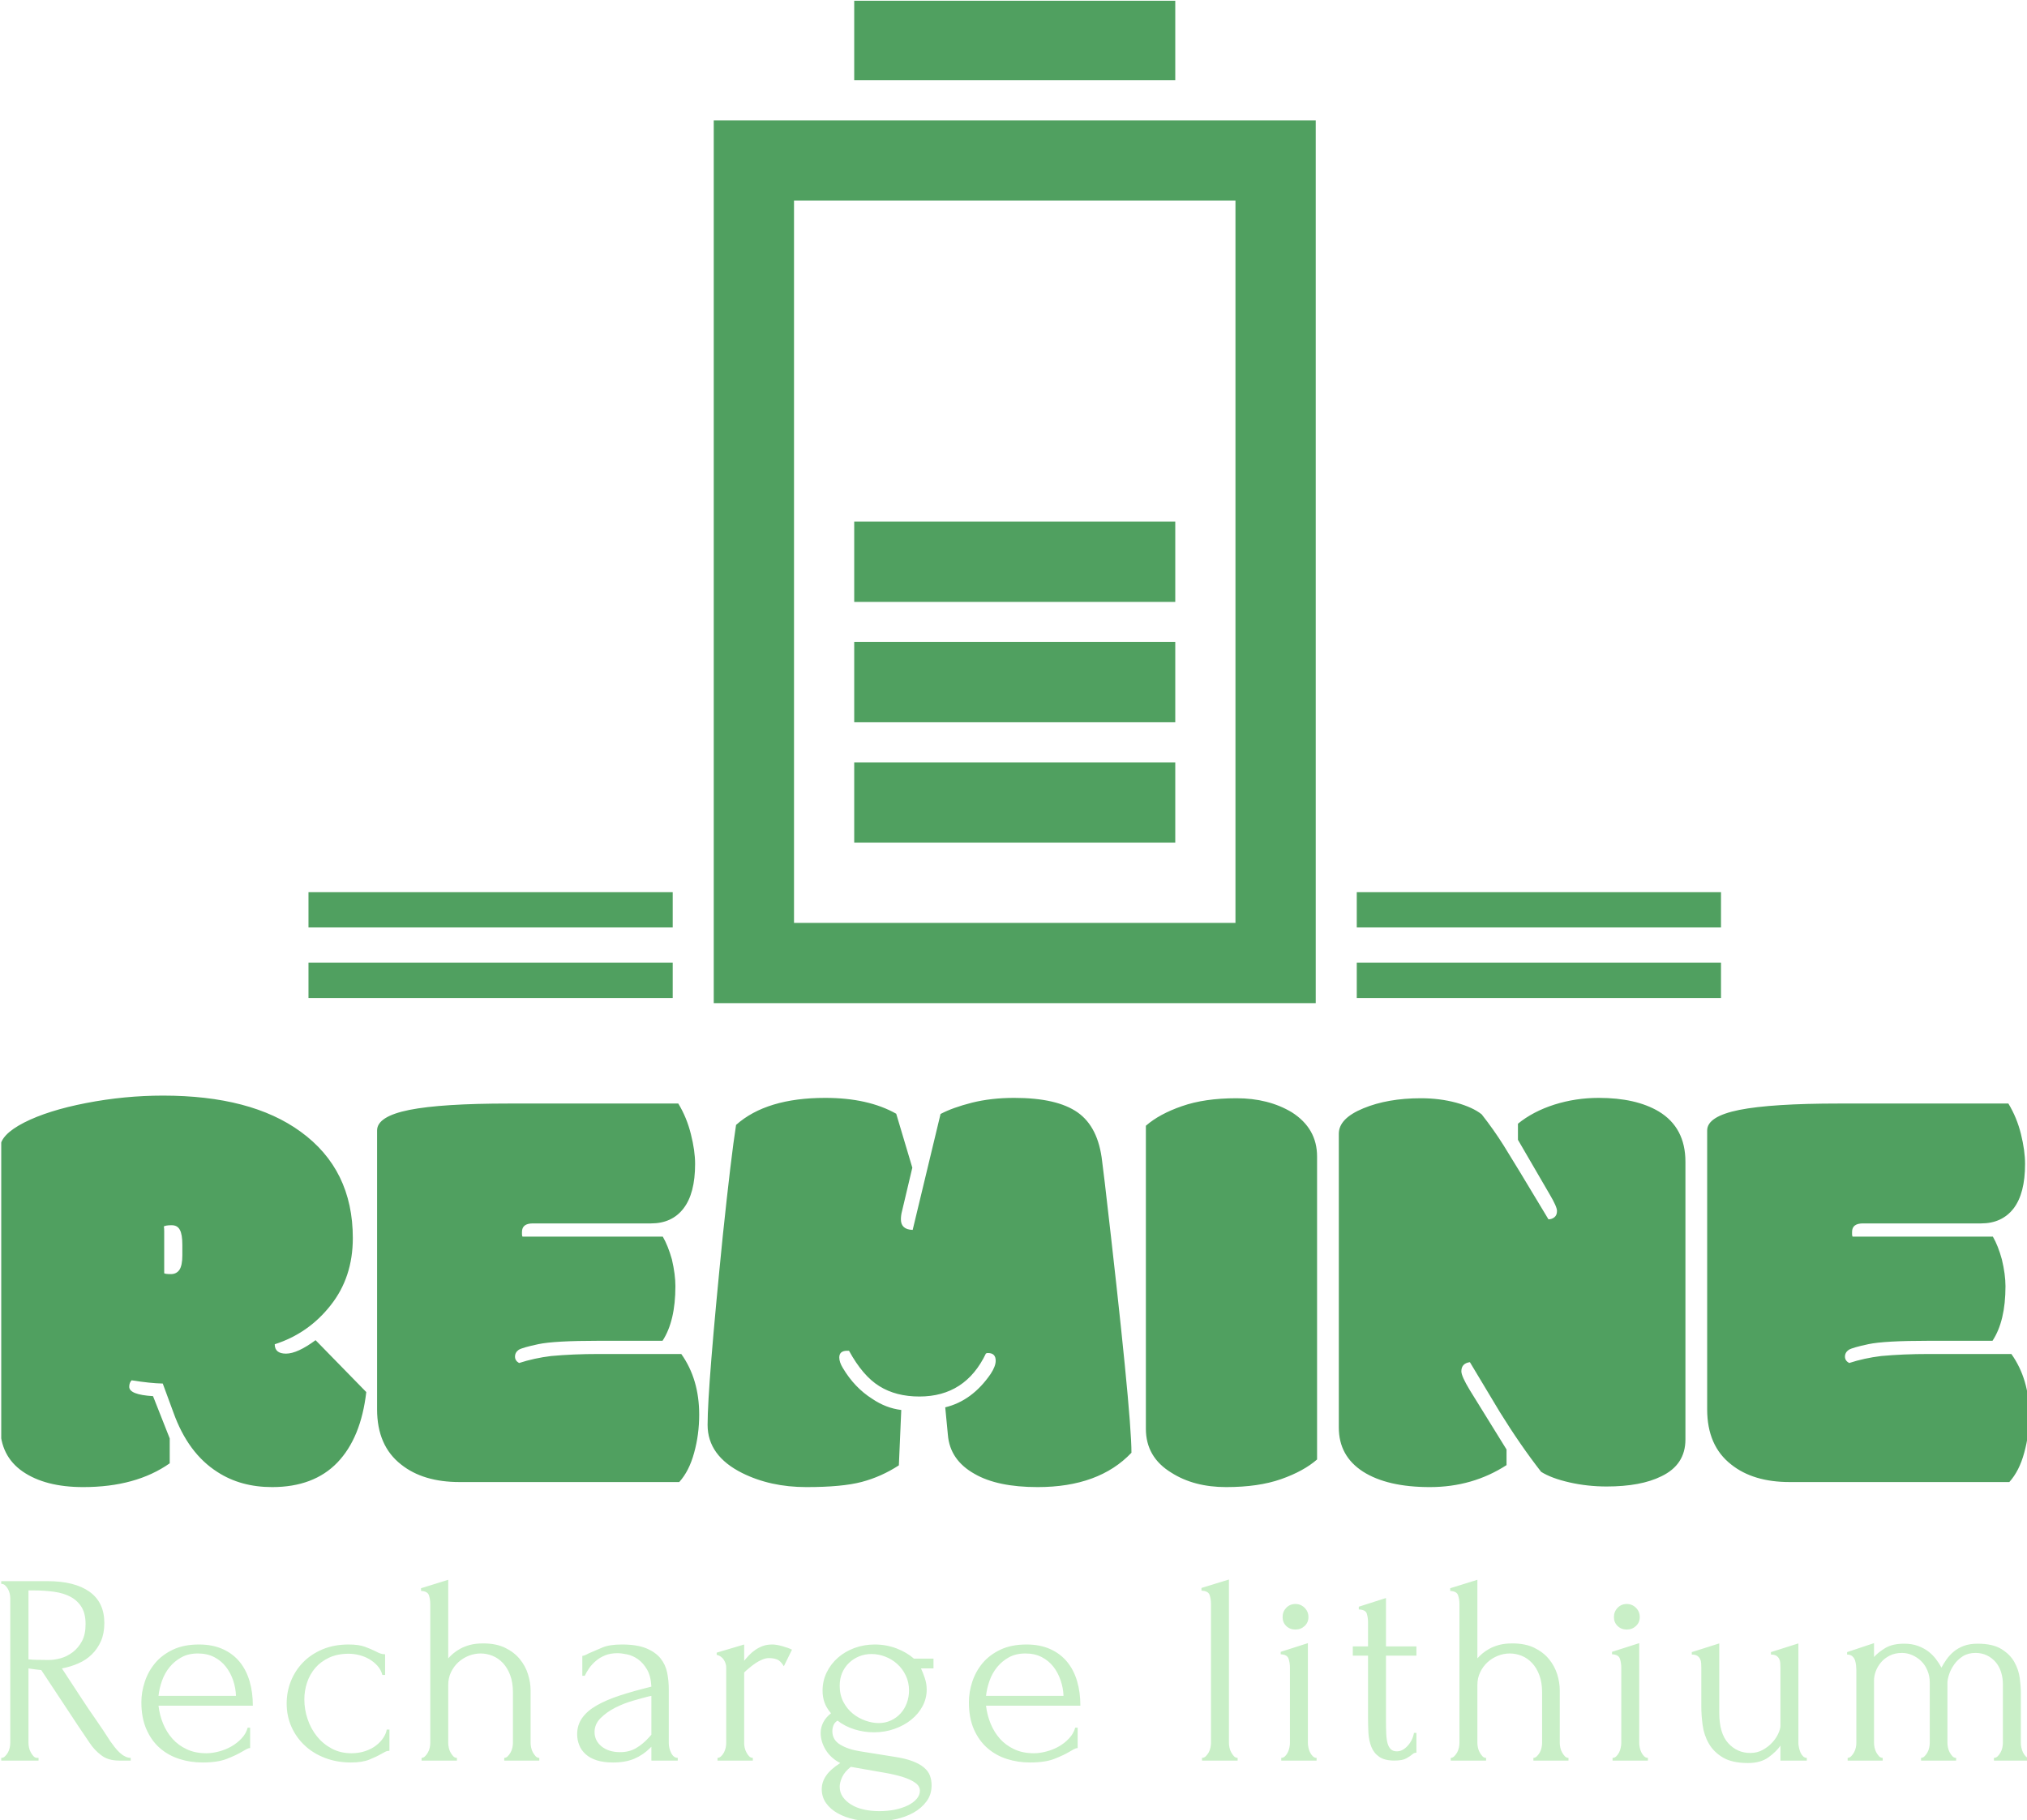 <svg xmlns="http://www.w3.org/2000/svg" version="1.1" xmlns:xlink="http://www.w3.org/1999/xlink" xmlns:svgjs="http://svgjs.dev/svgjs" width="2000" height="1796" viewBox="0 0 2000 1796">
	<g transform="matrix(1,0,0,1,1.221,0.727)">
		<svg viewBox="0 0 275 247" data-background-color="#ffffff" preserveAspectRatio="xMidYMid meet" height="1796" width="2000" xmlns="http://www.w3.org/2000/svg" xmlns:xlink="http://www.w3.org/1999/xlink">
			<g id="tight-bounds" transform="matrix(1,0,0,1,-0.168,-0.1)">
				<svg viewBox="0 0 275.336 247.2" height="247.2" width="275.336">
					<g>
						<svg viewBox="0 0 395.52 355.103" height="247.2" width="275.336">
							<g transform="matrix(1,0,0,1,0,213.59)">
								<svg viewBox="0 0 395.52 141.513" height="141.513" width="395.52">
									<g id="textblocktransform">
										<svg viewBox="0 0 395.52 141.513" height="141.513" width="395.52" id="textblock">
											<g>
												<svg viewBox="0 0 395.52 76.325" height="76.325" width="395.52">
													<g transform="matrix(1,0,0,1,0,0)">
														<svg width="395.52" viewBox="0.78 -32.15 168.89 32.59" height="76.325" data-palette-color="#50a060">
															<path d="M14.43-20.85L14.43-17.36Q14.53-17.29 14.99-17.29 15.45-17.29 15.7-17.65 15.94-18.02 15.94-18.85L15.94-18.85 15.94-19.73Q15.94-20.61 15.73-20.98 15.53-21.36 15.05-21.36 14.58-21.36 14.4-21.26L14.4-21.26Q14.43-21.14 14.43-20.85L14.43-20.85ZM27.03-11.79L27.03-11.79 31.25-7.47Q30.81-3.66 28.85-1.61 26.88 0.44 23.41 0.44L23.41 0.44Q20.8 0.44 18.87-0.81L18.87-0.81Q16.41-2.37 15.19-5.79L15.19-5.79 14.31-8.18Q13.28-8.2 11.72-8.45L11.72-8.45Q11.52-8.25 11.52-7.91L11.52-7.91Q11.52-7.25 13.5-7.13L13.5-7.13 14.89-3.61 14.89-1.54Q12.08 0.44 7.69 0.44L7.69 0.44Q4.54 0.44 2.66-0.85 0.78-2.15 0.78-4.61L0.78-4.61 0.78-27.81Q0.78-28.88 2.76-29.9 4.74-30.91 7.93-31.53 11.13-32.15 14.33-32.15L14.33-32.15Q21.66-32.15 25.78-29.15L25.78-29.15Q30.13-26 30.13-20.29L30.13-20.29Q30.13-17.02 28.28-14.69 26.44-12.35 23.63-11.45L23.63-11.45Q23.63-10.67 24.57-10.67 25.51-10.67 27.03-11.79ZM43.14-31.49L43.14-31.49 57.22-31.49Q57.93-30.32 58.27-28.94 58.62-27.56 58.62-26.46L58.62-26.46Q58.62-24 57.65-22.75 56.69-21.51 54.95-21.51L54.95-21.51 45.11-21.51Q44.21-21.51 44.21-20.8L44.21-20.8 44.21-20.61Q44.21-20.46 44.26-20.41L44.26-20.41 55.93-20.41Q56.37-19.65 56.69-18.51L56.69-18.51Q56.98-17.26 56.98-16.28L56.98-16.28Q56.98-13.38 55.91-11.74L55.91-11.74 50.61-11.74Q46.9-11.74 45.58-11.46 44.26-11.18 43.94-10.99L43.94-10.99Q43.63-10.77 43.63-10.42 43.63-10.08 43.97-9.89L43.97-9.89Q45.24-10.3 46.63-10.47L46.63-10.47Q48.46-10.64 50.61-10.64L50.61-10.64 57.47-10.64Q58.96-8.54 58.96-5.59L58.96-5.59Q58.96-3.93 58.54-2.42 58.13-0.9 57.3 0.02L57.3 0.02 39.01 0.02Q35.98 0.02 34.15-1.44L34.15-1.44Q32.15-3 32.15-6.03L32.15-6.03 32.15-29.25Q32.15-30.42 34.84-30.96 37.52-31.49 43.14-31.49ZM87.13 0.44L87.13 0.44Q83.78 0.44 81.88-0.66L81.88-0.66Q79.83-1.81 79.66-3.91L79.66-3.91 79.44-6.2Q81.68-6.74 83.22-8.98L83.22-8.98Q83.64-9.62 83.64-10.08L83.64-10.08Q83.64-10.72 83-10.72L83-10.72 82.93-10.72Q82.91-10.69 82.83-10.69L82.83-10.69Q81.12-7.1 77.29-7.1L77.29-7.1Q75.34-7.1 73.96-7.96 72.58-8.81 71.43-10.91L71.43-10.91 71.28-10.91Q70.62-10.91 70.62-10.35L70.62-10.35Q70.62-9.96 70.92-9.47L70.92-9.47Q71.89-7.84 73.36-6.91L73.36-6.91Q74.51-6.13 75.78-5.98L75.78-5.98 75.58-1.37Q74.12-0.42 72.49 0.01 70.87 0.44 67.88 0.44 64.89 0.44 62.54-0.73L62.54-0.73Q59.66-2.17 59.66-4.74L59.66-4.74Q59.66-7.93 60.93-20.53L60.93-20.53Q61.62-27.1 62.03-29.71L62.03-29.71Q64.55-31.96 69.45-31.96L69.45-31.96Q73.02-31.96 75.36-30.64L75.36-30.64 76.7-26.15 75.85-22.56Q75.75-22.19 75.75-21.85L75.75-21.85Q75.75-21 76.73-20.97L76.73-20.97 79.05-30.62Q80.05-31.15 81.66-31.56 83.27-31.96 85.18-31.96L85.18-31.96Q88.74-31.96 90.46-30.75 92.18-29.54 92.5-26.68L92.5-26.68Q92.57-26.15 92.72-24.9L92.72-24.9Q94.94-5.81 94.94-2.42L94.94-2.42Q92.23 0.44 87.13 0.44ZM110.39-27.08L110.39-27.08 110.39-1.86Q109.27-0.88 107.39-0.22 105.51 0.44 102.82 0.44 100.14 0.44 98.26-0.76L98.26-0.76Q96.14-2.05 96.14-4.42L96.14-4.42 96.14-29.64Q97.26-30.62 99.14-31.27 101.02-31.93 103.68-31.93 106.34-31.93 108.29-30.76L108.29-30.76Q110.39-29.42 110.39-27.08ZM112.2-4.52L112.2-4.52 112.2-28.98Q112.2-30.25 114.24-31.09 116.27-31.93 119.03-31.93L119.03-31.93Q120.6-31.93 121.97-31.56 123.35-31.18 124.09-30.59L124.09-30.59Q125.09-29.32 125.92-28 126.75-26.68 129.65-21.85L129.65-21.85Q129.92-21.85 130.14-22.02 130.36-22.19 130.36-22.55 130.36-22.9 129.75-23.93L129.75-23.93 127.11-28.47 127.11-29.81Q128.36-30.83 130.14-31.4 131.92-31.96 133.83-31.96L133.83-31.96Q136.93-31.96 138.83-30.83L138.83-30.83Q141.05-29.49 141.05-26.64L141.05-26.64 141.05-3.52Q141.05-1.42 139.05-0.46L139.05-0.46Q137.34 0.39 134.49 0.39L134.49 0.39Q132.9 0.39 131.4 0.05 129.9-0.29 129.04-0.83L129.04-0.83Q127.31-3.05 125.6-5.81L125.6-5.81 123.11-9.96Q122.4-9.86 122.4-9.2L122.4-9.2Q122.4-8.79 123.11-7.62L123.11-7.62 126.16-2.69 126.16-1.39Q123.33 0.44 119.78 0.44 116.23 0.44 114.21-0.85 112.2-2.15 112.2-4.52ZM153.84-31.49L153.84-31.49 167.93-31.49Q168.64-30.32 168.98-28.94 169.32-27.56 169.32-26.46L169.32-26.46Q169.32-24 168.36-22.75 167.39-21.51 165.66-21.51L165.66-21.51 155.82-21.51Q154.92-21.51 154.92-20.8L154.92-20.8 154.92-20.61Q154.92-20.46 154.97-20.41L154.97-20.41 166.64-20.41Q167.08-19.65 167.39-18.51L167.39-18.51Q167.69-17.26 167.69-16.28L167.69-16.28Q167.69-13.38 166.61-11.74L166.61-11.74 161.32-11.74Q157.6-11.74 156.29-11.46 154.97-11.18 154.65-10.99L154.65-10.99Q154.33-10.77 154.33-10.42 154.33-10.08 154.68-9.89L154.68-9.89Q155.94-10.3 157.34-10.47L157.34-10.47Q159.17-10.64 161.32-10.64L161.32-10.64 168.18-10.64Q169.67-8.54 169.67-5.59L169.67-5.59Q169.67-3.93 169.25-2.42 168.84-0.9 168.01 0.02L168.01 0.02 149.72 0.02Q146.69 0.02 144.86-1.44L144.86-1.44Q142.86-3 142.86-6.03L142.86-6.03 142.86-29.25Q142.86-30.42 145.54-30.96 148.23-31.49 153.84-31.49Z" opacity="1" transform="matrix(1,0,0,1,0,0)" fill="#50a060" class="undefined-text-0" data-fill-palette-color="primary" id="text-0">
															</path>
														</svg>
													</g>
												</svg>
											</g>
											<g transform="matrix(1,0,0,1,0,94.344)">
												<svg viewBox="0 0 395.52 47.169" height="47.169" width="395.52">
													<g transform="matrix(1,0,0,1,0,0)">
														<svg width="395.52" viewBox="2.25 -33.3 373.14 44.5" height="47.169" data-palette-color="#c9efc7">
															<path d="M9.05-0.5L9.05-0.5 9.3-0.5 9.3 0 2.25 0 2.25-0.5 2.5-0.5Q2.85-0.5 3.15-0.8 3.45-1.1 3.68-1.5 3.9-1.9 4-2.38 4.1-2.85 4.1-3.25L4.1-3.25 4.1-29.9Q4.1-30.25 4-30.7 3.9-31.15 3.68-31.55 3.45-31.95 3.15-32.23 2.85-32.5 2.5-32.5L2.5-32.5 2.25-32.5 2.25-33 10.95-33Q15.95-33 18.68-31.05 21.4-29.1 21.4-25.3L21.4-25.3Q21.4-23.4 20.78-21.98 20.15-20.55 19.1-19.53 18.05-18.5 16.63-17.88 15.2-17.25 13.6-16.95L13.6-16.95 17.2-11.45Q18.5-9.45 19.85-7.53 21.2-5.6 22.5-3.55L22.5-3.55Q22.85-3.05 23.28-2.5 23.7-1.95 24.18-1.5 24.65-1.05 25.18-0.78 25.7-0.5 26.25-0.5L26.25-0.5 26.25 0 24.1 0Q22.1 0 20.83-0.98 19.55-1.95 18.7-3.25L18.7-3.25Q16.45-6.55 14.23-9.95 12-13.35 9.8-16.65L9.8-16.65Q9.25-16.7 8.63-16.78 8-16.85 7.45-16.95L7.45-16.95 7.45-3.25Q7.45-2.85 7.55-2.38 7.65-1.9 7.88-1.5 8.1-1.1 8.38-0.8 8.65-0.5 9.05-0.5ZM8.2-31.3L7.45-31.3 7.45-18.6 7.7-18.6Q8.1-18.55 8.97-18.53 9.85-18.5 11.15-18.5L11.15-18.5Q12.2-18.5 13.38-18.82 14.55-19.15 15.58-19.93 16.6-20.7 17.28-21.95 17.95-23.2 17.95-25.1L17.95-25.1Q17.95-27 17.23-28.2 16.5-29.4 15.23-30.1 13.95-30.8 12.15-31.05 10.35-31.3 8.2-31.3L8.2-31.3ZM48.71-10.1L31.36-10.1Q31.56-8.35 32.21-6.78 32.86-5.2 33.94-4 35.01-2.8 36.56-2.08 38.11-1.35 40.16-1.35L40.16-1.35Q41.26-1.35 42.49-1.68 43.71-2 44.76-2.6 45.81-3.2 46.64-4.08 47.46-4.95 47.76-6.05L47.76-6.05 48.21-6.05 48.21-2.3Q47.91-2.3 47.54-2.1 47.16-1.9 46.66-1.6L46.66-1.6Q45.66-1 43.96-0.33 42.26 0.35 39.46 0.35L39.46 0.35Q37.21 0.35 35.19-0.3 33.16-0.95 31.61-2.3 30.06-3.65 29.14-5.75 28.21-7.85 28.21-10.75L28.21-10.75Q28.21-12.6 28.84-14.5 29.46-16.4 30.74-17.93 32.01-19.45 34.01-20.4 36.01-21.35 38.81-21.35L38.81-21.35Q41.31-21.35 43.19-20.5 45.06-19.65 46.29-18.15 47.51-16.65 48.11-14.6 48.71-12.55 48.71-10.1L48.71-10.1ZM38.61-19.7L38.61-19.7Q36.86-19.7 35.59-19 34.31-18.3 33.41-17.2 32.51-16.1 32.01-14.7 31.51-13.3 31.36-11.9L31.36-11.9 45.61-11.9Q45.56-13.35 45.09-14.75 44.61-16.15 43.76-17.25 42.91-18.35 41.61-19.03 40.31-19.7 38.61-19.7ZM73.83-5.7L73.83-1.8Q73.43-1.8 73.08-1.63 72.73-1.45 72.28-1.2L72.28-1.2Q71.43-0.7 70.13-0.18 68.83 0.35 66.73 0.35L66.73 0.35Q64.18 0.35 62-0.48 59.83-1.3 58.25-2.78 56.68-4.25 55.8-6.23 54.93-8.2 54.93-10.5L54.93-10.5Q54.93-12.65 55.7-14.6 56.48-16.55 57.93-18.05 59.38-19.55 61.5-20.45 63.63-21.35 66.33-21.35L66.33-21.35Q68.18-21.35 69.33-20.93 70.48-20.5 71.28-20.1L71.28-20.1Q71.73-19.85 72.15-19.7 72.58-19.55 73.03-19.55L73.03-19.55 73.03-15.75 72.53-15.75Q72.28-16.7 71.63-17.43 70.98-18.15 70.13-18.65 69.28-19.15 68.28-19.4 67.28-19.65 66.33-19.65L66.33-19.65Q64.28-19.65 62.73-18.93 61.18-18.2 60.18-17.03 59.18-15.85 58.68-14.35 58.18-12.85 58.18-11.25L58.18-11.25Q58.18-9.4 58.78-7.63 59.38-5.85 60.5-4.45 61.63-3.05 63.23-2.2 64.83-1.35 66.83-1.35L66.83-1.35Q68.23-1.35 69.4-1.75 70.58-2.15 71.4-2.8 72.23-3.45 72.73-4.23 73.23-5 73.33-5.7L73.33-5.7 73.83-5.7ZM99.79-12.9L99.79-3.25Q99.79-2.85 99.89-2.38 99.99-1.9 100.21-1.5 100.44-1.1 100.71-0.8 100.99-0.5 101.39-0.5L101.39-0.5 101.39 0 94.94 0 94.94-0.5Q95.29-0.5 95.59-0.8 95.89-1.1 96.11-1.5 96.34-1.9 96.44-2.38 96.54-2.85 96.54-3.25L96.54-3.25 96.54-12.55Q96.54-14.35 96.04-15.7 95.54-17.05 94.69-17.95 93.84-18.85 92.76-19.28 91.69-19.7 90.59-19.7L90.59-19.7Q89.49-19.7 88.41-19.28 87.34-18.85 86.51-18.1 85.69-17.35 85.16-16.28 84.64-15.2 84.64-13.9L84.64-13.9 84.64-3.25Q84.64-2.85 84.74-2.38 84.84-1.9 85.06-1.5 85.29-1.1 85.56-0.8 85.84-0.5 86.24-0.5L86.24-0.5 86.24 0 79.74 0 79.74-0.5Q80.09-0.5 80.39-0.8 80.69-1.1 80.91-1.5 81.14-1.9 81.24-2.38 81.34-2.85 81.34-3.25L81.34-3.25 81.34-28.8Q81.34-29.65 81.09-30.4 80.84-31.15 79.64-31.2L79.64-31.2 79.64-31.7 84.64-33.25 84.64-18.8Q84.99-19.2 85.54-19.68 86.09-20.15 86.86-20.58 87.64-21 88.66-21.28 89.69-21.55 91.09-21.55L91.09-21.55Q93.44-21.55 95.09-20.75 96.74-19.95 97.79-18.68 98.84-17.4 99.31-15.88 99.79-14.35 99.79-12.9L99.79-12.9ZM126.85 0L122 0 122-2.55 121.75-2.3Q120.5-1.05 118.88-0.35 117.25 0.35 114.95 0.35L114.95 0.35Q113.2 0.35 111.95-0.05 110.7-0.45 109.9-1.18 109.1-1.9 108.73-2.85 108.35-3.8 108.35-4.85L108.35-4.85Q108.35-6.55 109.28-7.85 110.2-9.15 111.95-10.15 113.7-11.15 116.23-11.98 118.75-12.8 122-13.6L122-13.6Q121.9-15.55 121.2-16.75 120.5-17.95 119.55-18.63 118.6-19.3 117.55-19.53 116.5-19.75 115.75-19.75L115.75-19.75Q114.45-19.75 113.48-19.35 112.5-18.95 111.78-18.32 111.05-17.7 110.55-16.98 110.05-16.25 109.75-15.6L109.75-15.6 109.3-15.6 109.3-19.25Q109.7-19.3 110.05-19.5 110.4-19.7 110.9-19.9L110.9-19.9Q111.65-20.2 112.95-20.78 114.25-21.35 116.6-21.35L116.6-21.35Q119.35-21.35 121.05-20.65 122.75-19.95 123.68-18.8 124.6-17.65 124.9-16.18 125.2-14.7 125.2-13.15L125.2-13.15 125.2-3.25Q125.2-2.25 125.65-1.38 126.1-0.5 126.85-0.5L126.85-0.5 126.85 0ZM121.45-4.15L122-4.75 122-11.9 121.5-11.8Q120.3-11.5 118.58-11 116.85-10.5 115.3-9.7 113.75-8.9 112.65-7.8 111.55-6.7 111.55-5.25L111.55-5.25Q111.55-3.65 112.85-2.6 114.15-1.55 116.25-1.55L116.25-1.55Q117.9-1.55 119.15-2.27 120.4-3 121.45-4.15L121.45-4.15ZM147.86-20.4L146.36-17.35Q145.76-18.35 145.11-18.6 144.46-18.85 143.61-18.85L143.61-18.85Q143.06-18.85 142.44-18.6 141.81-18.35 141.21-17.95 140.61-17.55 140.04-17.07 139.46-16.6 139.06-16.2L139.06-16.2 139.06-3.2Q139.06-2.8 139.16-2.35 139.26-1.9 139.49-1.48 139.71-1.05 139.99-0.78 140.26-0.5 140.66-0.5L140.66-0.5 140.66 0 134.16 0 134.16-0.5Q134.51-0.5 134.81-0.78 135.11-1.05 135.34-1.48 135.56-1.9 135.66-2.35 135.76-2.8 135.76-3.2L135.76-3.2 135.76-17.15Q135.76-17.85 135.31-18.55 134.86-19.25 134.01-19.45L134.01-19.45 134.01-19.85 139.06-21.35 139.06-18.35Q139.51-18.9 140.01-19.43 140.51-19.95 141.14-20.38 141.76-20.8 142.51-21.08 143.26-21.35 144.26-21.35L144.26-21.35Q144.96-21.35 146.06-21.05 147.16-20.75 147.86-20.4L147.86-20.4ZM163.93 9.3L163.93 9.3Q165.43 9.3 166.78 9.03 168.13 8.75 169.15 8.25 170.18 7.75 170.78 7.05 171.38 6.35 171.38 5.55L171.38 5.55Q171.38 4.7 170.55 4.1 169.73 3.5 168.33 3.05 166.93 2.6 165.08 2.27 163.23 1.95 161.23 1.6L161.23 1.6 158.68 1.15Q157.53 2.05 157.08 3.05 156.63 4.05 156.63 4.8L156.63 4.8Q156.63 5.85 157.2 6.68 157.78 7.5 158.75 8.1 159.73 8.7 161.05 9 162.38 9.3 163.93 9.3ZM160.43-1.7L166.68-0.7Q168.68-0.4 170 0.1 171.33 0.6 172.13 1.28 172.93 1.95 173.23 2.78 173.53 3.6 173.53 4.55L173.53 4.55Q173.53 6.25 172.6 7.5 171.68 8.75 170.2 9.58 168.73 10.4 166.85 10.8 164.98 11.2 163.03 11.2L163.03 11.2Q161.13 11.2 159.38 10.83 157.63 10.45 156.28 9.7 154.93 8.95 154.13 7.83 153.33 6.7 153.33 5.25L153.33 5.25Q153.33 3.95 154.13 2.78 154.93 1.6 156.73 0.45L156.73 0.45Q154.98-0.45 154.05-1.98 153.13-3.5 153.13-5.1L153.13-5.1Q153.13-6.05 153.58-6.98 154.03-7.9 155.03-8.7L155.03-8.7Q154.18-9.7 153.83-10.7 153.48-11.7 153.48-12.85L153.48-12.85Q153.48-14.65 154.23-16.2 154.98-17.75 156.28-18.9 157.58-20.05 159.33-20.7 161.08-21.35 163.08-21.35L163.08-21.35Q165.18-21.35 167.08-20.63 168.98-19.9 170.28-18.75L170.28-18.75 173.88-18.75 173.88-16.95 171.58-16.95Q171.93-16.2 172.28-15.18 172.63-14.15 172.63-13.05L172.63-13.05Q172.63-11.45 171.88-10.03 171.13-8.6 169.8-7.53 168.48-6.45 166.7-5.83 164.93-5.2 162.93-5.2L162.93-5.2Q161.08-5.2 159.33-5.75 157.58-6.3 156.23-7.35L156.23-7.35Q155.68-7 155.48-6.48 155.28-5.95 155.28-5.4L155.28-5.4Q155.28-3.8 156.73-2.93 158.18-2.05 160.43-1.7L160.43-1.7ZM162.48-19.6L162.48-19.6Q161.28-19.6 160.23-19.18 159.18-18.75 158.38-18 157.58-17.25 157.1-16.18 156.63-15.1 156.63-13.75L156.63-13.75Q156.63-12.1 157.3-10.8 157.98-9.5 159.03-8.65 160.08-7.8 161.35-7.35 162.63-6.9 163.78-6.9L163.78-6.9Q165.03-6.9 166.05-7.38 167.08-7.85 167.83-8.68 168.58-9.5 168.98-10.6 169.38-11.7 169.38-12.9L169.38-12.9Q169.38-14.4 168.78-15.65 168.18-16.9 167.2-17.78 166.23-18.65 164.98-19.13 163.73-19.6 162.48-19.6ZM200.89-10.1L183.54-10.1Q183.74-8.35 184.39-6.78 185.04-5.2 186.11-4 187.19-2.8 188.74-2.08 190.29-1.35 192.34-1.35L192.34-1.35Q193.44-1.35 194.66-1.68 195.89-2 196.94-2.6 197.99-3.2 198.81-4.08 199.64-4.95 199.94-6.05L199.94-6.05 200.39-6.05 200.39-2.3Q200.09-2.3 199.71-2.1 199.34-1.9 198.84-1.6L198.84-1.6Q197.84-1 196.14-0.33 194.44 0.35 191.64 0.35L191.64 0.35Q189.39 0.35 187.36-0.3 185.34-0.95 183.79-2.3 182.24-3.65 181.31-5.75 180.39-7.85 180.39-10.75L180.39-10.75Q180.39-12.6 181.01-14.5 181.64-16.4 182.91-17.93 184.19-19.45 186.19-20.4 188.19-21.35 190.99-21.35L190.99-21.35Q193.49-21.35 195.36-20.5 197.24-19.65 198.46-18.15 199.69-16.65 200.29-14.6 200.89-12.55 200.89-10.1L200.89-10.1ZM190.79-19.7L190.79-19.7Q189.04-19.7 187.76-19 186.49-18.3 185.59-17.2 184.69-16.1 184.19-14.7 183.69-13.3 183.54-11.9L183.54-11.9 197.79-11.9Q197.74-13.35 197.26-14.75 196.79-16.15 195.94-17.25 195.09-18.35 193.79-19.03 192.49-19.7 190.79-19.7ZM229.81 0L223.26 0 223.26-0.5Q223.66-0.5 223.96-0.8 224.26-1.1 224.49-1.5 224.71-1.9 224.81-2.38 224.91-2.85 224.91-3.25L224.91-3.25 224.91-28.85Q224.91-29.7 224.66-30.45 224.41-31.2 223.16-31.25L223.16-31.25 223.16-31.75 228.21-33.3 228.21-3.25Q228.21-2.85 228.31-2.38 228.41-1.9 228.64-1.5 228.86-1.1 229.14-0.8 229.41-0.5 229.81-0.5L229.81-0.5 229.81 0ZM244.33 0L237.83 0 237.83-0.5Q238.23-0.5 238.53-0.8 238.83-1.1 239.03-1.5 239.23-1.9 239.33-2.38 239.43-2.85 239.43-3.25L239.43-3.25 239.43-17.1Q239.43-17.95 239.18-18.73 238.93-19.5 237.73-19.55L237.73-19.55 237.73-20 242.73-21.6 242.73-3.25Q242.73-2.85 242.83-2.38 242.93-1.9 243.13-1.5 243.33-1.1 243.63-0.8 243.93-0.5 244.33-0.5L244.33-0.5 244.33 0ZM238.08-26.4L238.08-26.4Q238.08-27.4 238.75-28.1 239.43-28.8 240.43-28.8L240.43-28.8Q241.43-28.8 242.13-28.1 242.83-27.4 242.83-26.4L242.83-26.4Q242.83-25.4 242.13-24.75 241.43-24.1 240.43-24.1L240.43-24.1Q239.43-24.1 238.75-24.75 238.08-25.4 238.08-26.4ZM262.69-19.3L257.09-19.3 257.09-7.25Q257.09-5.95 257.14-4.9 257.19-3.85 257.39-3.15 257.59-2.45 257.99-2.08 258.39-1.7 259.09-1.7L259.09-1.7Q260.14-1.7 261.06-2.7 261.99-3.7 262.24-5.1L262.24-5.1 262.69-5.1 262.69-1.45Q262.24-1.45 261.94-1.15L261.94-1.15Q261.54-0.8 260.81-0.4 260.09 0 258.64 0L258.64 0Q256.84 0 255.84-0.7 254.84-1.4 254.39-2.55 253.94-3.7 253.86-5.1 253.79-6.5 253.79-7.95L253.79-7.95 253.79-19.3 250.99-19.3 250.99-21 253.79-21 253.79-25.45Q253.79-26.3 253.56-27.03 253.34-27.75 252.09-27.8L252.09-27.8 252.09-28.3 257.09-29.9 257.09-21 262.69-21 262.69-19.3ZM289.05-12.9L289.05-3.25Q289.05-2.85 289.15-2.38 289.25-1.9 289.48-1.5 289.7-1.1 289.98-0.8 290.25-0.5 290.65-0.5L290.65-0.5 290.65 0 284.2 0 284.2-0.5Q284.55-0.5 284.85-0.8 285.15-1.1 285.38-1.5 285.6-1.9 285.7-2.38 285.8-2.85 285.8-3.25L285.8-3.25 285.8-12.55Q285.8-14.35 285.3-15.7 284.8-17.05 283.95-17.95 283.1-18.85 282.03-19.28 280.95-19.7 279.85-19.7L279.85-19.7Q278.75-19.7 277.68-19.28 276.6-18.85 275.78-18.1 274.95-17.35 274.43-16.28 273.9-15.2 273.9-13.9L273.9-13.9 273.9-3.25Q273.9-2.85 274-2.38 274.1-1.9 274.33-1.5 274.55-1.1 274.83-0.8 275.1-0.5 275.5-0.5L275.5-0.5 275.5 0 269 0 269-0.5Q269.35-0.5 269.65-0.8 269.95-1.1 270.18-1.5 270.4-1.9 270.5-2.38 270.6-2.85 270.6-3.25L270.6-3.25 270.6-28.8Q270.6-29.65 270.35-30.4 270.1-31.15 268.9-31.2L268.9-31.2 268.9-31.7 273.9-33.25 273.9-18.8Q274.25-19.2 274.8-19.68 275.35-20.15 276.13-20.58 276.9-21 277.93-21.28 278.95-21.55 280.35-21.55L280.35-21.55Q282.7-21.55 284.35-20.75 286-19.95 287.05-18.68 288.1-17.4 288.58-15.88 289.05-14.35 289.05-12.9L289.05-12.9ZM305.26 0L298.76 0 298.76-0.5Q299.16-0.5 299.46-0.8 299.76-1.1 299.96-1.5 300.16-1.9 300.26-2.38 300.36-2.85 300.36-3.25L300.36-3.25 300.36-17.1Q300.36-17.95 300.11-18.73 299.86-19.5 298.66-19.55L298.66-19.55 298.66-20 303.66-21.6 303.66-3.25Q303.66-2.85 303.76-2.38 303.86-1.9 304.06-1.5 304.26-1.1 304.56-0.8 304.86-0.5 305.26-0.5L305.26-0.5 305.26 0ZM299.01-26.4L299.01-26.4Q299.01-27.4 299.69-28.1 300.36-28.8 301.36-28.8L301.36-28.8Q302.36-28.8 303.06-28.1 303.76-27.4 303.76-26.4L303.76-26.4Q303.76-25.4 303.06-24.75 302.36-24.1 301.36-24.1L301.36-24.1Q300.36-24.1 299.69-24.75 299.01-25.4 299.01-26.4ZM332.93-21.55L332.93-3.25Q332.93-2.9 333.03-2.43 333.13-1.95 333.3-1.53 333.48-1.1 333.78-0.8 334.08-0.5 334.48-0.5L334.48-0.5 334.48 0 329.63 0 329.63-2.75Q328.88-1.65 327.43-0.6 325.98 0.45 323.68 0.45L323.68 0.45Q320.78 0.45 319.08-0.55 317.38-1.55 316.48-3.1 315.58-4.65 315.33-6.48 315.08-8.3 315.08-9.9L315.08-9.9 315.08-17.05Q315.08-17.5 315.05-17.93 315.03-18.35 314.85-18.7 314.68-19.05 314.33-19.28 313.98-19.5 313.33-19.5L313.33-19.5 313.33-19.95 318.38-21.55 318.38-8.8Q318.38-5 320.03-3.2 321.68-1.4 324.08-1.4L324.08-1.4Q325.38-1.4 326.4-1.98 327.43-2.55 328.15-3.35 328.88-4.15 329.25-5 329.63-5.85 329.63-6.4L329.63-6.4 329.63-17.05Q329.63-17.5 329.6-17.93 329.58-18.35 329.4-18.7 329.23-19.05 328.88-19.28 328.53-19.5 327.88-19.5L327.88-19.5 327.88-19.95 332.93-21.55ZM373.84-12.6L373.84-3.25Q373.84-2.85 373.94-2.38 374.04-1.9 374.24-1.5 374.44-1.1 374.71-0.8 374.99-0.5 375.39-0.5L375.39-0.5 375.39 0 368.89 0 368.89-0.5Q369.29-0.5 369.59-0.8 369.89-1.1 370.11-1.5 370.34-1.9 370.44-2.38 370.54-2.85 370.54-3.25L370.54-3.25 370.54-14.05Q370.54-15.2 370.21-16.25 369.89-17.3 369.24-18.07 368.59-18.85 367.64-19.33 366.69-19.8 365.49-19.8L365.49-19.8Q364.14-19.8 363.16-19.18 362.19-18.55 361.56-17.65 360.94-16.75 360.64-15.83 360.34-14.9 360.34-14.3L360.34-14.3 360.34-3.25Q360.34-2.85 360.44-2.38 360.54-1.9 360.76-1.5 360.99-1.1 361.26-0.8 361.54-0.5 361.94-0.5L361.94-0.5 361.94 0 355.49 0 355.49-0.5Q355.84-0.5 356.14-0.8 356.44-1.1 356.66-1.5 356.89-1.9 356.99-2.38 357.09-2.85 357.09-3.25L357.09-3.25 357.09-14.35Q357.09-15.55 356.66-16.57 356.24-17.6 355.51-18.3 354.79-19 353.86-19.4 352.94-19.8 351.99-19.8L351.99-19.8Q350.69-19.8 349.71-19.3 348.74-18.8 348.11-18.05 347.49-17.3 347.16-16.43 346.84-15.55 346.84-14.75L346.84-14.75 346.84-3.25Q346.84-2.85 346.94-2.38 347.04-1.9 347.26-1.5 347.49-1.1 347.76-0.8 348.04-0.5 348.44-0.5L348.44-0.5 348.44 0 341.99 0 341.99-0.5Q342.34-0.5 342.64-0.8 342.94-1.1 343.16-1.5 343.39-1.9 343.49-2.38 343.59-2.85 343.59-3.25L343.59-3.25 343.59-16.6Q343.59-17 343.54-17.5 343.49-18 343.34-18.45 343.19-18.9 342.84-19.2 342.49-19.5 341.89-19.5L341.89-19.5 341.89-19.95 346.84-21.6 346.84-19.05Q347.59-19.9 348.91-20.7 350.24-21.5 352.39-21.5L352.39-21.5Q353.79-21.5 354.89-21.1 355.99-20.7 356.81-20.08 357.64-19.45 358.24-18.65 358.84-17.85 359.24-17.1L359.24-17.1Q359.64-17.85 360.19-18.63 360.74-19.4 361.51-20.05 362.29-20.7 363.36-21.1 364.44-21.5 365.89-21.5L365.89-21.5Q368.69-21.5 370.29-20.5 371.89-19.5 372.66-18.1 373.44-16.7 373.64-15.18 373.84-13.65 373.84-12.6L373.84-12.6Z" opacity="1" transform="matrix(1,0,0,1,0,0)" fill="#c9efc7" class="undefined-text-1" data-fill-palette-color="secondary" id="text-1">
															</path>
														</svg>
													</g>
												</svg>
											</g>
										</svg>
									</g>
								</svg>
							</g>
							<g transform="matrix(1,0,0,1,131.089,0)">
								<svg viewBox="0 0 133.343 195.571" height="195.571" width="133.343">
									<g>
										<svg xmlns="http://www.w3.org/2000/svg" xmlns:xlink="http://www.w3.org/1999/xlink" version="1.1" x="8" y="0" viewBox="25.1 11 49.8 83" enable-background="new 0 0 100 100" xml:space="preserve" height="195.571" width="117.343" class="icon-icon-0" data-fill-palette-color="accent" id="icon-0">
											<g fill="#50a060" data-fill-palette-color="accent">
												<path d="M74.9 94H25.1V20.96H74.9V94zM31.74 27.6v59.76h36.52V27.6H31.74zM36.72 17.64V11h26.56v6.64H36.72zM36.72 60.8v-6.64h26.56v6.64H36.72zM36.72 70.76v-6.64h26.56v6.64H36.72zM36.72 80.72v-6.64h26.56v6.64H36.72z" fill="#50a060" data-fill-palette-color="accent">
												</path>
											</g>
										</svg>
									</g>
								</svg>
							</g>
							<g>
								<rect width="70.997" height="6.883" y="187.688" x="264.431" fill="#50a060" data-fill-palette-color="accent">
								</rect>
								<rect width="70.997" height="6.883" y="187.688" x="60.092" fill="#50a060" data-fill-palette-color="accent">
								</rect>
								<rect width="70.997" height="6.883" y="173.922" x="264.431" fill="#50a060" data-fill-palette-color="accent">
								</rect>
								<rect width="70.997" height="6.883" y="173.922" x="60.092" fill="#50a060" data-fill-palette-color="accent">
								</rect>
							</g>
						</svg>
					</g>
					<defs>
					</defs>
				</svg>
				<rect width="275.336" height="247.2" fill="none" stroke="none" visibility="hidden">
				</rect>
			</g>
		</svg>
	</g>
</svg>
